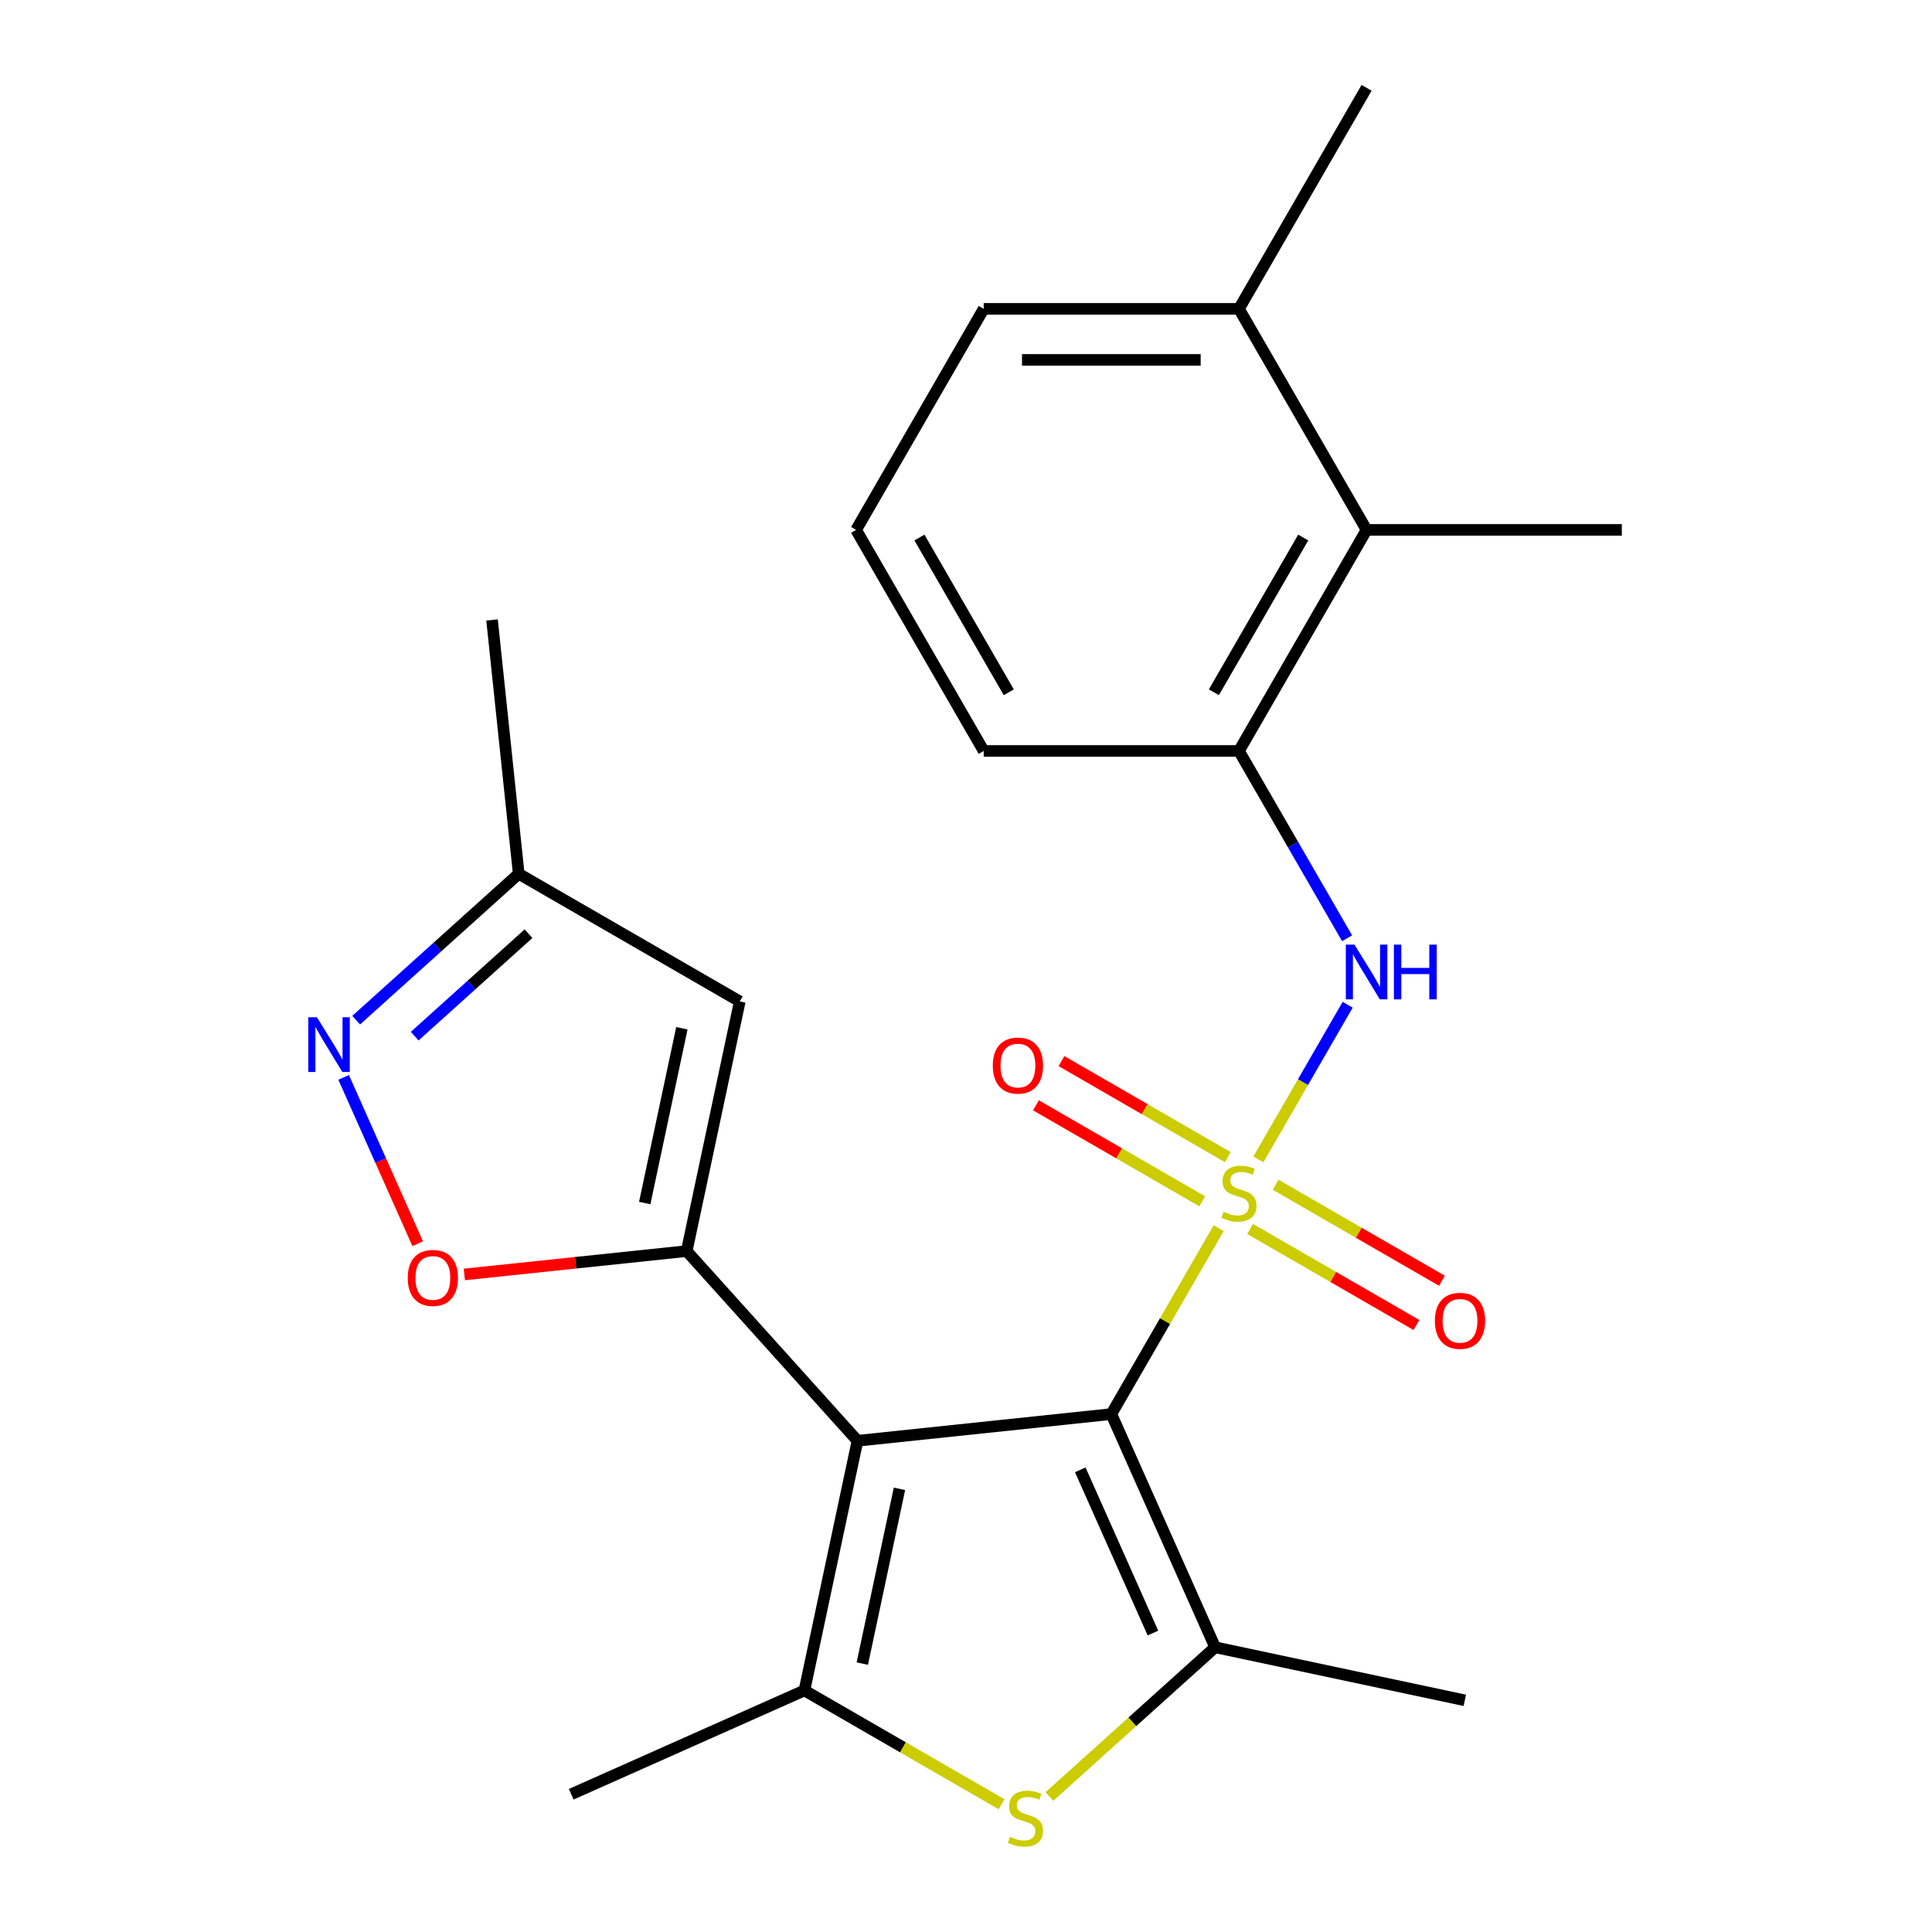 <?xml version='1.0' encoding='iso-8859-1'?>
<svg version='1.1' baseProfile='full'
              xmlns='http://www.w3.org/2000/svg'
                      xmlns:rdkit='http://www.rdkit.org/xml'
                      xmlns:xlink='http://www.w3.org/1999/xlink'
                  xml:space='preserve'
width='1000px' height='1000px' viewBox='0 0 1000 1000'>
<!-- END OF HEADER -->
<rect style='opacity:1.0;fill:#FFFFFF;stroke:none' width='1000' height='1000' x='0' y='0'> </rect>
<path class='bond-0' d='M 630.783,635.7 L 603.004,683.815' style='fill:none;fill-rule:evenodd;stroke:#CCCC00;stroke-width:6px;stroke-linecap:butt;stroke-linejoin:miter;stroke-opacity:1' />
<path class='bond-0' d='M 603.004,683.815 L 575.225,731.93' style='fill:none;fill-rule:evenodd;stroke:#000000;stroke-width:6px;stroke-linecap:butt;stroke-linejoin:miter;stroke-opacity:1' />
<path class='bond-6' d='M 651.34,600.095 L 674.443,560.08' style='fill:none;fill-rule:evenodd;stroke:#CCCC00;stroke-width:6px;stroke-linecap:butt;stroke-linejoin:miter;stroke-opacity:1' />
<path class='bond-6' d='M 674.443,560.08 L 697.545,520.065' style='fill:none;fill-rule:evenodd;stroke:#0000FF;stroke-width:6px;stroke-linecap:butt;stroke-linejoin:miter;stroke-opacity:1' />
<path class='bond-11' d='M 635.504,598.927 L 592.461,574.077' style='fill:none;fill-rule:evenodd;stroke:#CCCC00;stroke-width:6px;stroke-linecap:butt;stroke-linejoin:miter;stroke-opacity:1' />
<path class='bond-11' d='M 592.461,574.077 L 549.419,549.226' style='fill:none;fill-rule:evenodd;stroke:#FF0000;stroke-width:6px;stroke-linecap:butt;stroke-linejoin:miter;stroke-opacity:1' />
<path class='bond-11' d='M 622.292,621.81 L 579.25,596.959' style='fill:none;fill-rule:evenodd;stroke:#CCCC00;stroke-width:6px;stroke-linecap:butt;stroke-linejoin:miter;stroke-opacity:1' />
<path class='bond-11' d='M 579.25,596.959 L 536.208,572.109' style='fill:none;fill-rule:evenodd;stroke:#FF0000;stroke-width:6px;stroke-linecap:butt;stroke-linejoin:miter;stroke-opacity:1' />
<path class='bond-12' d='M 647.058,636.108 L 690.1,660.958' style='fill:none;fill-rule:evenodd;stroke:#CCCC00;stroke-width:6px;stroke-linecap:butt;stroke-linejoin:miter;stroke-opacity:1' />
<path class='bond-12' d='M 690.1,660.958 L 733.142,685.809' style='fill:none;fill-rule:evenodd;stroke:#FF0000;stroke-width:6px;stroke-linecap:butt;stroke-linejoin:miter;stroke-opacity:1' />
<path class='bond-12' d='M 660.269,613.226 L 703.311,638.076' style='fill:none;fill-rule:evenodd;stroke:#CCCC00;stroke-width:6px;stroke-linecap:butt;stroke-linejoin:miter;stroke-opacity:1' />
<path class='bond-12' d='M 703.311,638.076 L 746.354,662.926' style='fill:none;fill-rule:evenodd;stroke:#FF0000;stroke-width:6px;stroke-linecap:butt;stroke-linejoin:miter;stroke-opacity:1' />
<path class='bond-1' d='M 575.225,731.93 L 443.836,745.74' style='fill:none;fill-rule:evenodd;stroke:#000000;stroke-width:6px;stroke-linecap:butt;stroke-linejoin:miter;stroke-opacity:1' />
<path class='bond-3' d='M 575.225,731.93 L 628.96,852.621' style='fill:none;fill-rule:evenodd;stroke:#000000;stroke-width:6px;stroke-linecap:butt;stroke-linejoin:miter;stroke-opacity:1' />
<path class='bond-3' d='M 559.147,760.781 L 596.761,845.264' style='fill:none;fill-rule:evenodd;stroke:#000000;stroke-width:6px;stroke-linecap:butt;stroke-linejoin:miter;stroke-opacity:1' />
<path class='bond-2' d='M 443.836,745.74 L 355.436,647.561' style='fill:none;fill-rule:evenodd;stroke:#000000;stroke-width:6px;stroke-linecap:butt;stroke-linejoin:miter;stroke-opacity:1' />
<path class='bond-4' d='M 443.836,745.74 L 416.368,874.965' style='fill:none;fill-rule:evenodd;stroke:#000000;stroke-width:6px;stroke-linecap:butt;stroke-linejoin:miter;stroke-opacity:1' />
<path class='bond-4' d='M 465.561,770.617 L 446.334,861.075' style='fill:none;fill-rule:evenodd;stroke:#000000;stroke-width:6px;stroke-linecap:butt;stroke-linejoin:miter;stroke-opacity:1' />
<path class='bond-7' d='M 355.436,647.561 L 297.893,653.609' style='fill:none;fill-rule:evenodd;stroke:#000000;stroke-width:6px;stroke-linecap:butt;stroke-linejoin:miter;stroke-opacity:1' />
<path class='bond-7' d='M 297.893,653.609 L 240.35,659.657' style='fill:none;fill-rule:evenodd;stroke:#FF0000;stroke-width:6px;stroke-linecap:butt;stroke-linejoin:miter;stroke-opacity:1' />
<path class='bond-8' d='M 355.436,647.561 L 382.903,518.336' style='fill:none;fill-rule:evenodd;stroke:#000000;stroke-width:6px;stroke-linecap:butt;stroke-linejoin:miter;stroke-opacity:1' />
<path class='bond-8' d='M 333.711,622.684 L 352.938,532.226' style='fill:none;fill-rule:evenodd;stroke:#000000;stroke-width:6px;stroke-linecap:butt;stroke-linejoin:miter;stroke-opacity:1' />
<path class='bond-5' d='M 628.96,852.621 L 586.062,891.246' style='fill:none;fill-rule:evenodd;stroke:#000000;stroke-width:6px;stroke-linecap:butt;stroke-linejoin:miter;stroke-opacity:1' />
<path class='bond-5' d='M 586.062,891.246 L 543.164,929.872' style='fill:none;fill-rule:evenodd;stroke:#CCCC00;stroke-width:6px;stroke-linecap:butt;stroke-linejoin:miter;stroke-opacity:1' />
<path class='bond-17' d='M 628.96,852.621 L 758.185,880.088' style='fill:none;fill-rule:evenodd;stroke:#000000;stroke-width:6px;stroke-linecap:butt;stroke-linejoin:miter;stroke-opacity:1' />
<path class='bond-16' d='M 416.368,874.965 L 295.678,928.7' style='fill:none;fill-rule:evenodd;stroke:#000000;stroke-width:6px;stroke-linecap:butt;stroke-linejoin:miter;stroke-opacity:1' />
<path class='bond-24' d='M 416.368,874.965 L 467.383,904.418' style='fill:none;fill-rule:evenodd;stroke:#000000;stroke-width:6px;stroke-linecap:butt;stroke-linejoin:miter;stroke-opacity:1' />
<path class='bond-24' d='M 467.383,904.418 L 518.398,933.872' style='fill:none;fill-rule:evenodd;stroke:#CCCC00;stroke-width:6px;stroke-linecap:butt;stroke-linejoin:miter;stroke-opacity:1' />
<path class='bond-10' d='M 697.255,485.642 L 669.268,437.167' style='fill:none;fill-rule:evenodd;stroke:#0000FF;stroke-width:6px;stroke-linecap:butt;stroke-linejoin:miter;stroke-opacity:1' />
<path class='bond-10' d='M 669.268,437.167 L 641.281,388.692' style='fill:none;fill-rule:evenodd;stroke:#000000;stroke-width:6px;stroke-linecap:butt;stroke-linejoin:miter;stroke-opacity:1' />
<path class='bond-9' d='M 216.201,643.748 L 197.037,600.704' style='fill:none;fill-rule:evenodd;stroke:#FF0000;stroke-width:6px;stroke-linecap:butt;stroke-linejoin:miter;stroke-opacity:1' />
<path class='bond-9' d='M 197.037,600.704 L 177.872,557.661' style='fill:none;fill-rule:evenodd;stroke:#0000FF;stroke-width:6px;stroke-linecap:butt;stroke-linejoin:miter;stroke-opacity:1' />
<path class='bond-13' d='M 382.903,518.336 L 268.491,452.28' style='fill:none;fill-rule:evenodd;stroke:#000000;stroke-width:6px;stroke-linecap:butt;stroke-linejoin:miter;stroke-opacity:1' />
<path class='bond-26' d='M 184.355,528.036 L 226.423,490.158' style='fill:none;fill-rule:evenodd;stroke:#0000FF;stroke-width:6px;stroke-linecap:butt;stroke-linejoin:miter;stroke-opacity:1' />
<path class='bond-26' d='M 226.423,490.158 L 268.491,452.28' style='fill:none;fill-rule:evenodd;stroke:#000000;stroke-width:6px;stroke-linecap:butt;stroke-linejoin:miter;stroke-opacity:1' />
<path class='bond-26' d='M 214.655,536.308 L 244.103,509.793' style='fill:none;fill-rule:evenodd;stroke:#0000FF;stroke-width:6px;stroke-linecap:butt;stroke-linejoin:miter;stroke-opacity:1' />
<path class='bond-26' d='M 244.103,509.793 L 273.551,483.279' style='fill:none;fill-rule:evenodd;stroke:#000000;stroke-width:6px;stroke-linecap:butt;stroke-linejoin:miter;stroke-opacity:1' />
<path class='bond-14' d='M 641.281,388.692 L 707.337,274.28' style='fill:none;fill-rule:evenodd;stroke:#000000;stroke-width:6px;stroke-linecap:butt;stroke-linejoin:miter;stroke-opacity:1' />
<path class='bond-14' d='M 628.307,358.319 L 674.546,278.23' style='fill:none;fill-rule:evenodd;stroke:#000000;stroke-width:6px;stroke-linecap:butt;stroke-linejoin:miter;stroke-opacity:1' />
<path class='bond-18' d='M 641.281,388.692 L 509.169,388.692' style='fill:none;fill-rule:evenodd;stroke:#000000;stroke-width:6px;stroke-linecap:butt;stroke-linejoin:miter;stroke-opacity:1' />
<path class='bond-22' d='M 268.491,452.28 L 254.681,320.891' style='fill:none;fill-rule:evenodd;stroke:#000000;stroke-width:6px;stroke-linecap:butt;stroke-linejoin:miter;stroke-opacity:1' />
<path class='bond-15' d='M 707.337,274.28 L 641.281,159.867' style='fill:none;fill-rule:evenodd;stroke:#000000;stroke-width:6px;stroke-linecap:butt;stroke-linejoin:miter;stroke-opacity:1' />
<path class='bond-20' d='M 707.337,274.28 L 839.449,274.28' style='fill:none;fill-rule:evenodd;stroke:#000000;stroke-width:6px;stroke-linecap:butt;stroke-linejoin:miter;stroke-opacity:1' />
<path class='bond-23' d='M 641.281,159.867 L 707.337,45.455' style='fill:none;fill-rule:evenodd;stroke:#000000;stroke-width:6px;stroke-linecap:butt;stroke-linejoin:miter;stroke-opacity:1' />
<path class='bond-25' d='M 641.281,159.867 L 509.169,159.867' style='fill:none;fill-rule:evenodd;stroke:#000000;stroke-width:6px;stroke-linecap:butt;stroke-linejoin:miter;stroke-opacity:1' />
<path class='bond-25' d='M 621.464,186.29 L 528.985,186.29' style='fill:none;fill-rule:evenodd;stroke:#000000;stroke-width:6px;stroke-linecap:butt;stroke-linejoin:miter;stroke-opacity:1' />
<path class='bond-19' d='M 509.169,388.692 L 443.112,274.28' style='fill:none;fill-rule:evenodd;stroke:#000000;stroke-width:6px;stroke-linecap:butt;stroke-linejoin:miter;stroke-opacity:1' />
<path class='bond-19' d='M 522.143,358.319 L 475.903,278.23' style='fill:none;fill-rule:evenodd;stroke:#000000;stroke-width:6px;stroke-linecap:butt;stroke-linejoin:miter;stroke-opacity:1' />
<path class='bond-21' d='M 443.112,274.28 L 509.169,159.867' style='fill:none;fill-rule:evenodd;stroke:#000000;stroke-width:6px;stroke-linecap:butt;stroke-linejoin:miter;stroke-opacity:1' />
<path  class='atom-0' d='M 633.281 627.238
Q 633.601 627.358, 634.921 627.918
Q 636.241 628.478, 637.681 628.838
Q 639.161 629.158, 640.601 629.158
Q 643.281 629.158, 644.841 627.878
Q 646.401 626.558, 646.401 624.278
Q 646.401 622.718, 645.601 621.758
Q 644.841 620.798, 643.641 620.278
Q 642.441 619.758, 640.441 619.158
Q 637.921 618.398, 636.401 617.678
Q 634.921 616.958, 633.841 615.438
Q 632.801 613.918, 632.801 611.358
Q 632.801 607.798, 635.201 605.598
Q 637.641 603.398, 642.441 603.398
Q 645.721 603.398, 649.441 604.958
L 648.521 608.038
Q 645.121 606.638, 642.561 606.638
Q 639.801 606.638, 638.281 607.798
Q 636.761 608.918, 636.801 610.878
Q 636.801 612.398, 637.561 613.318
Q 638.361 614.238, 639.481 614.758
Q 640.641 615.278, 642.561 615.878
Q 645.121 616.678, 646.641 617.478
Q 648.161 618.278, 649.241 619.918
Q 650.361 621.518, 650.361 624.278
Q 650.361 628.198, 647.721 630.318
Q 645.121 632.398, 640.761 632.398
Q 638.241 632.398, 636.321 631.838
Q 634.441 631.318, 632.201 630.398
L 633.281 627.238
' fill='#CCCC00'/>
<path  class='atom-6' d='M 522.781 950.741
Q 523.101 950.861, 524.421 951.421
Q 525.741 951.981, 527.181 952.341
Q 528.661 952.661, 530.101 952.661
Q 532.781 952.661, 534.341 951.381
Q 535.901 950.061, 535.901 947.781
Q 535.901 946.221, 535.101 945.261
Q 534.341 944.301, 533.141 943.781
Q 531.941 943.261, 529.941 942.661
Q 527.421 941.901, 525.901 941.181
Q 524.421 940.461, 523.341 938.941
Q 522.301 937.421, 522.301 934.861
Q 522.301 931.301, 524.701 929.101
Q 527.141 926.901, 531.941 926.901
Q 535.221 926.901, 538.941 928.461
L 538.021 931.541
Q 534.621 930.141, 532.061 930.141
Q 529.301 930.141, 527.781 931.301
Q 526.261 932.421, 526.301 934.381
Q 526.301 935.901, 527.061 936.821
Q 527.861 937.741, 528.981 938.261
Q 530.141 938.781, 532.061 939.381
Q 534.621 940.181, 536.141 940.981
Q 537.661 941.781, 538.741 943.421
Q 539.861 945.021, 539.861 947.781
Q 539.861 951.701, 537.221 953.821
Q 534.621 955.901, 530.261 955.901
Q 527.741 955.901, 525.821 955.341
Q 523.941 954.821, 521.701 953.901
L 522.781 950.741
' fill='#CCCC00'/>
<path  class='atom-7' d='M 701.077 488.945
L 710.357 503.945
Q 711.277 505.425, 712.757 508.105
Q 714.237 510.785, 714.317 510.945
L 714.317 488.945
L 718.077 488.945
L 718.077 517.265
L 714.197 517.265
L 704.237 500.865
Q 703.077 498.945, 701.837 496.745
Q 700.637 494.545, 700.277 493.865
L 700.277 517.265
L 696.597 517.265
L 696.597 488.945
L 701.077 488.945
' fill='#0000FF'/>
<path  class='atom-7' d='M 721.477 488.945
L 725.317 488.945
L 725.317 500.985
L 739.797 500.985
L 739.797 488.945
L 743.637 488.945
L 743.637 517.265
L 739.797 517.265
L 739.797 504.185
L 725.317 504.185
L 725.317 517.265
L 721.477 517.265
L 721.477 488.945
' fill='#0000FF'/>
<path  class='atom-8' d='M 211.047 661.451
Q 211.047 654.651, 214.407 650.851
Q 217.767 647.051, 224.047 647.051
Q 230.327 647.051, 233.687 650.851
Q 237.047 654.651, 237.047 661.451
Q 237.047 668.331, 233.647 672.251
Q 230.247 676.131, 224.047 676.131
Q 217.807 676.131, 214.407 672.251
Q 211.047 668.371, 211.047 661.451
M 224.047 672.931
Q 228.367 672.931, 230.687 670.051
Q 233.047 667.131, 233.047 661.451
Q 233.047 655.891, 230.687 653.091
Q 228.367 650.251, 224.047 650.251
Q 219.727 650.251, 217.367 653.051
Q 215.047 655.851, 215.047 661.451
Q 215.047 667.171, 217.367 670.051
Q 219.727 672.931, 224.047 672.931
' fill='#FF0000'/>
<path  class='atom-10' d='M 164.052 526.52
L 173.332 541.52
Q 174.252 543, 175.732 545.68
Q 177.212 548.36, 177.292 548.52
L 177.292 526.52
L 181.052 526.52
L 181.052 554.84
L 177.172 554.84
L 167.212 538.44
Q 166.052 536.52, 164.812 534.32
Q 163.612 532.12, 163.252 531.44
L 163.252 554.84
L 159.572 554.84
L 159.572 526.52
L 164.052 526.52
' fill='#0000FF'/>
<path  class='atom-12' d='M 513.868 551.541
Q 513.868 544.741, 517.228 540.941
Q 520.588 537.141, 526.868 537.141
Q 533.148 537.141, 536.508 540.941
Q 539.868 544.741, 539.868 551.541
Q 539.868 558.421, 536.468 562.341
Q 533.068 566.221, 526.868 566.221
Q 520.628 566.221, 517.228 562.341
Q 513.868 558.461, 513.868 551.541
M 526.868 563.021
Q 531.188 563.021, 533.508 560.141
Q 535.868 557.221, 535.868 551.541
Q 535.868 545.981, 533.508 543.181
Q 531.188 540.341, 526.868 540.341
Q 522.548 540.341, 520.188 543.141
Q 517.868 545.941, 517.868 551.541
Q 517.868 557.261, 520.188 560.141
Q 522.548 563.021, 526.868 563.021
' fill='#FF0000'/>
<path  class='atom-13' d='M 742.693 683.654
Q 742.693 676.854, 746.053 673.054
Q 749.413 669.254, 755.693 669.254
Q 761.973 669.254, 765.333 673.054
Q 768.693 676.854, 768.693 683.654
Q 768.693 690.534, 765.293 694.454
Q 761.893 698.334, 755.693 698.334
Q 749.453 698.334, 746.053 694.454
Q 742.693 690.574, 742.693 683.654
M 755.693 695.134
Q 760.013 695.134, 762.333 692.254
Q 764.693 689.334, 764.693 683.654
Q 764.693 678.094, 762.333 675.294
Q 760.013 672.454, 755.693 672.454
Q 751.373 672.454, 749.013 675.254
Q 746.693 678.054, 746.693 683.654
Q 746.693 689.374, 749.013 692.254
Q 751.373 695.134, 755.693 695.134
' fill='#FF0000'/>
</svg>

